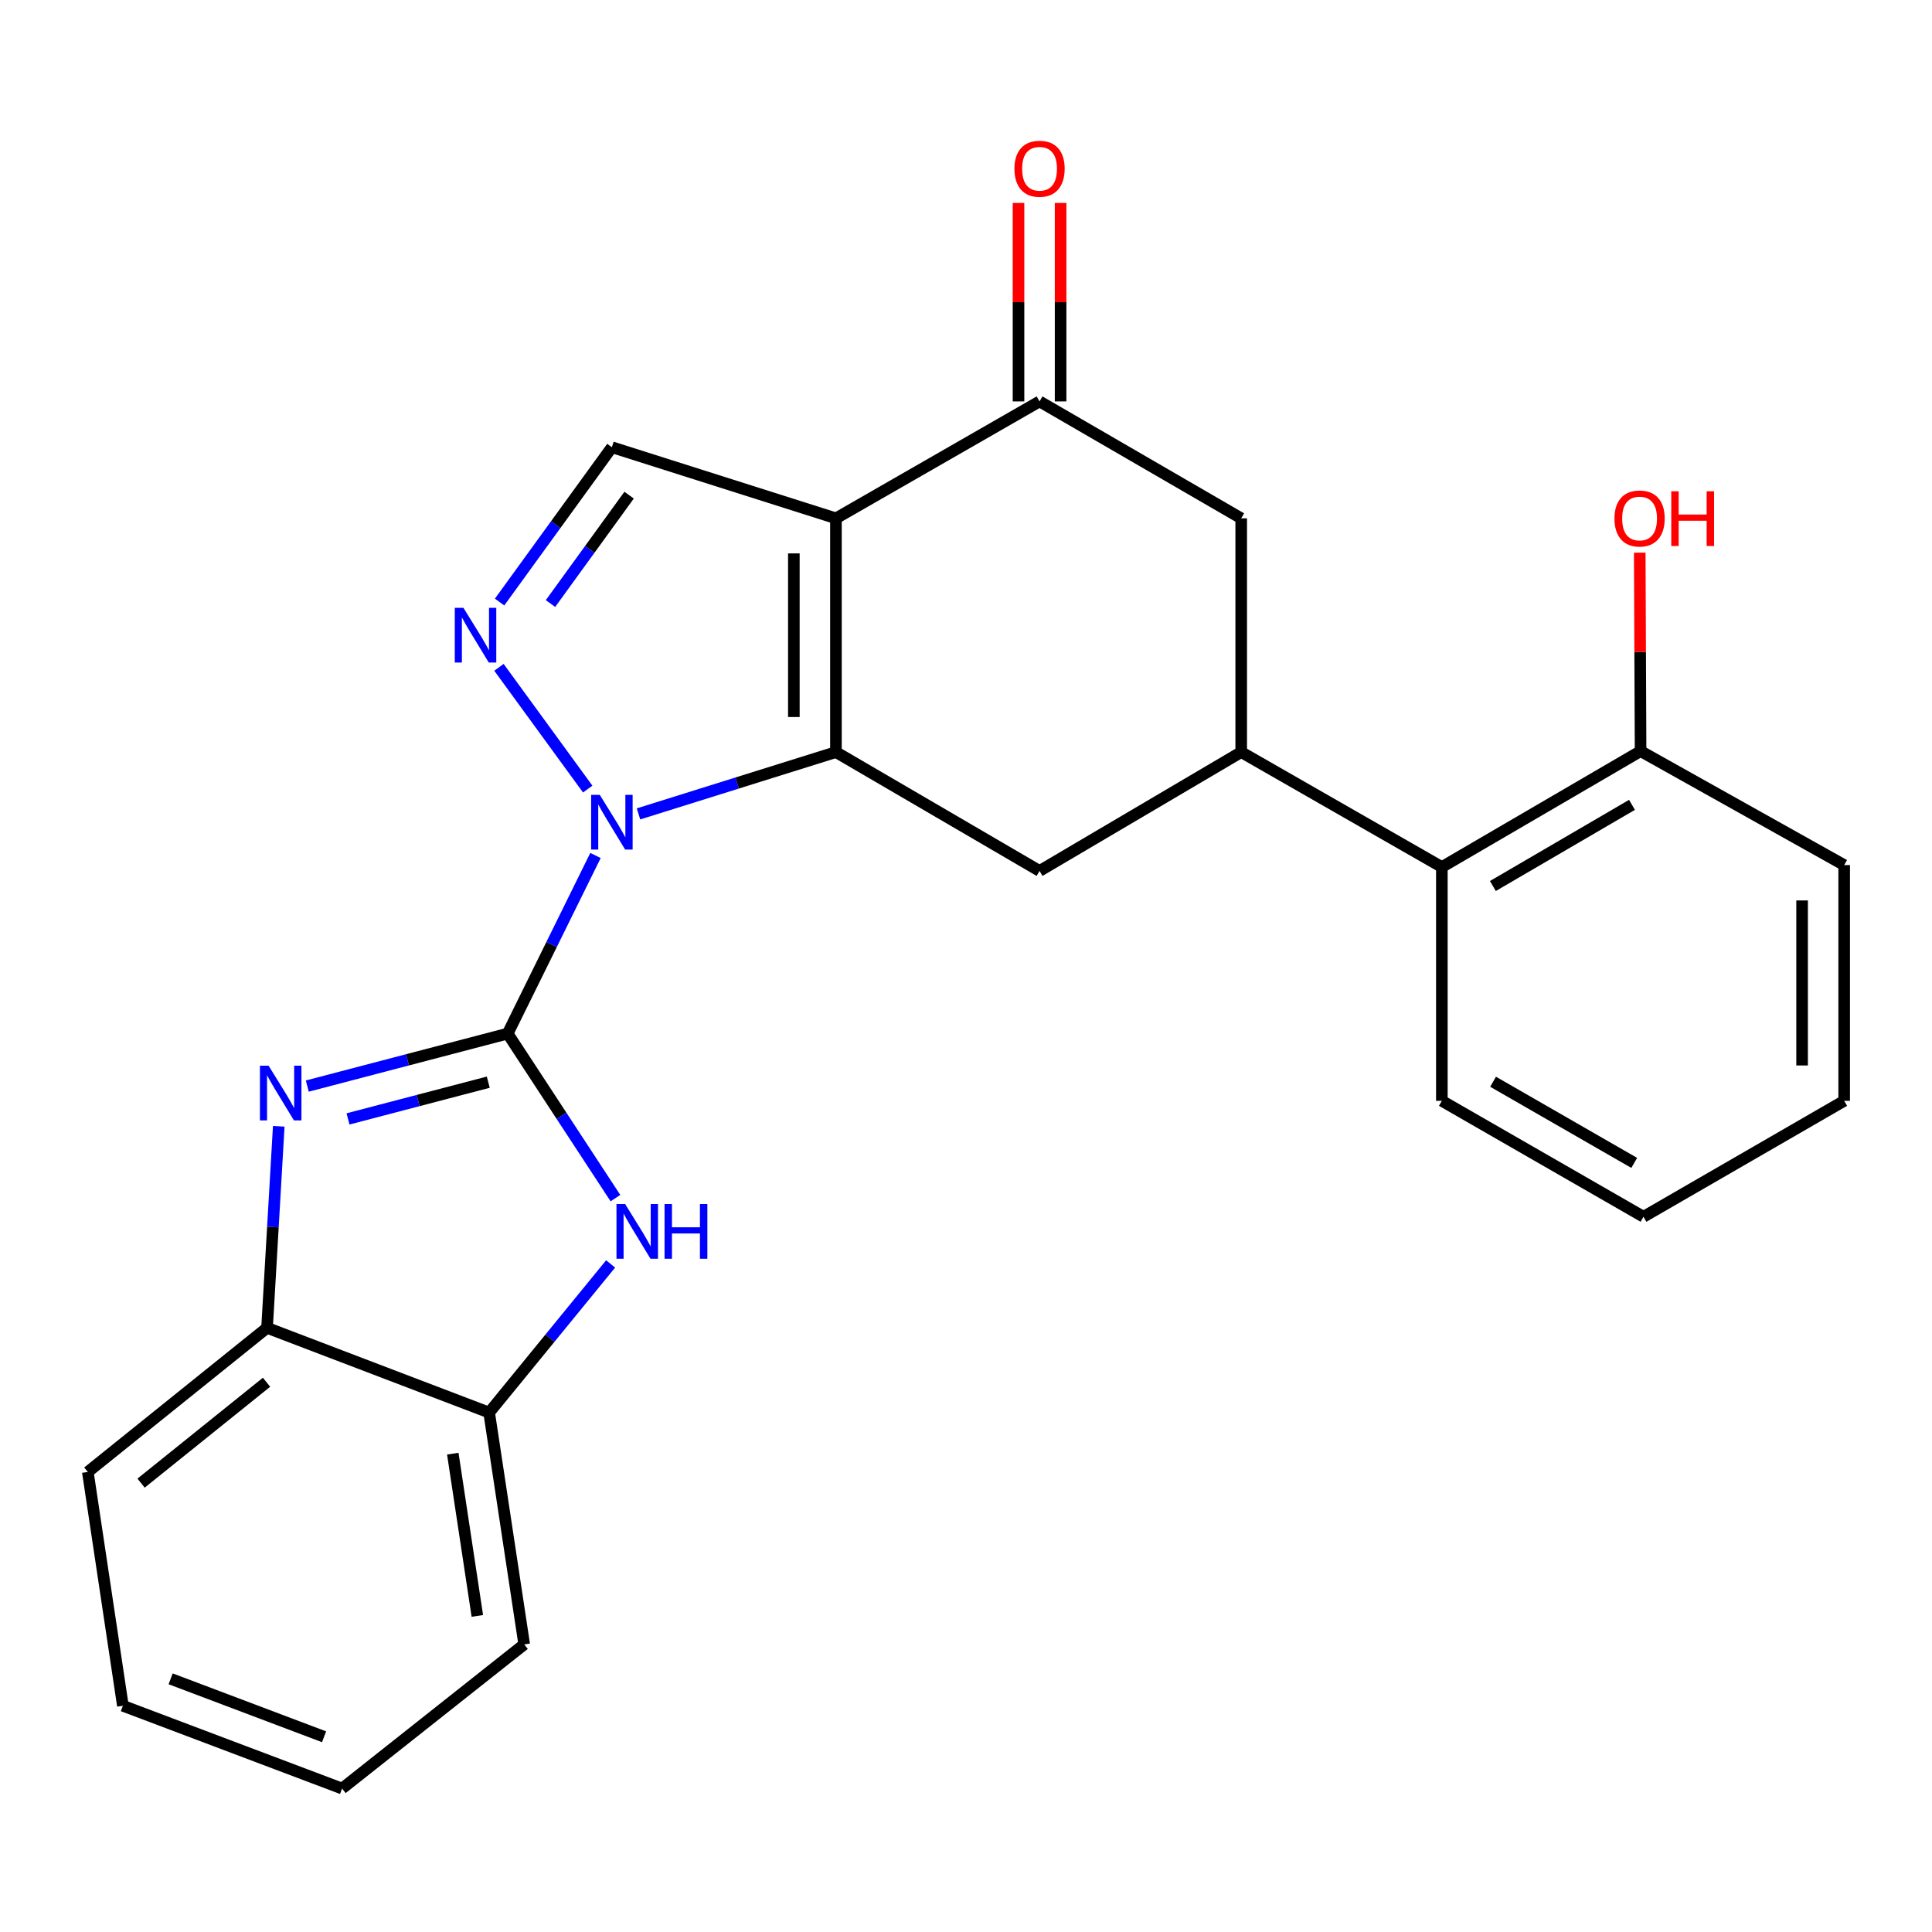 <?xml version='1.0' encoding='iso-8859-1'?>
<svg version='1.1' baseProfile='full'
              xmlns='http://www.w3.org/2000/svg'
                      xmlns:rdkit='http://www.rdkit.org/xml'
                      xmlns:xlink='http://www.w3.org/1999/xlink'
                  xml:space='preserve'
width='1000px' height='1000px' viewBox='0 0 1000 1000'>
<!-- END OF HEADER -->
<rect style='opacity:1.0;fill:#FFFFFF;stroke:none' width='1000' height='1000' x='0' y='0'> </rect>
<path class='bond-0' d='M 262.762,534.984 L 285.493,488.89' style='fill:none;fill-rule:evenodd;stroke:#000000;stroke-width:6px;stroke-linecap:butt;stroke-linejoin:miter;stroke-opacity:1' />
<path class='bond-0' d='M 285.493,488.89 L 308.224,442.796' style='fill:none;fill-rule:evenodd;stroke:#0000FF;stroke-width:6px;stroke-linecap:butt;stroke-linejoin:miter;stroke-opacity:1' />
<path class='bond-4' d='M 262.762,534.984 L 210.909,548.567' style='fill:none;fill-rule:evenodd;stroke:#000000;stroke-width:6px;stroke-linecap:butt;stroke-linejoin:miter;stroke-opacity:1' />
<path class='bond-4' d='M 210.909,548.567 L 159.056,562.15' style='fill:none;fill-rule:evenodd;stroke:#0000FF;stroke-width:6px;stroke-linecap:butt;stroke-linejoin:miter;stroke-opacity:1' />
<path class='bond-4' d='M 252.726,560.131 L 216.429,569.639' style='fill:none;fill-rule:evenodd;stroke:#000000;stroke-width:6px;stroke-linecap:butt;stroke-linejoin:miter;stroke-opacity:1' />
<path class='bond-4' d='M 216.429,569.639 L 180.132,579.146' style='fill:none;fill-rule:evenodd;stroke:#0000FF;stroke-width:6px;stroke-linecap:butt;stroke-linejoin:miter;stroke-opacity:1' />
<path class='bond-5' d='M 262.762,534.984 L 290.655,577.564' style='fill:none;fill-rule:evenodd;stroke:#000000;stroke-width:6px;stroke-linecap:butt;stroke-linejoin:miter;stroke-opacity:1' />
<path class='bond-5' d='M 290.655,577.564 L 318.548,620.143' style='fill:none;fill-rule:evenodd;stroke:#0000FF;stroke-width:6px;stroke-linecap:butt;stroke-linejoin:miter;stroke-opacity:1' />
<path class='bond-1' d='M 330.488,421.273 L 381.584,405.277' style='fill:none;fill-rule:evenodd;stroke:#0000FF;stroke-width:6px;stroke-linecap:butt;stroke-linejoin:miter;stroke-opacity:1' />
<path class='bond-1' d='M 381.584,405.277 L 432.679,389.282' style='fill:none;fill-rule:evenodd;stroke:#000000;stroke-width:6px;stroke-linecap:butt;stroke-linejoin:miter;stroke-opacity:1' />
<path class='bond-3' d='M 304.203,408.431 L 258.255,345.41' style='fill:none;fill-rule:evenodd;stroke:#0000FF;stroke-width:6px;stroke-linecap:butt;stroke-linejoin:miter;stroke-opacity:1' />
<path class='bond-2' d='M 432.679,389.282 L 432.679,268.291' style='fill:none;fill-rule:evenodd;stroke:#000000;stroke-width:6px;stroke-linecap:butt;stroke-linejoin:miter;stroke-opacity:1' />
<path class='bond-2' d='M 410.896,371.133 L 410.896,286.439' style='fill:none;fill-rule:evenodd;stroke:#000000;stroke-width:6px;stroke-linecap:butt;stroke-linejoin:miter;stroke-opacity:1' />
<path class='bond-8' d='M 432.679,389.282 L 538.071,450.794' style='fill:none;fill-rule:evenodd;stroke:#000000;stroke-width:6px;stroke-linecap:butt;stroke-linejoin:miter;stroke-opacity:1' />
<path class='bond-7' d='M 432.679,268.291 L 538.071,207.771' style='fill:none;fill-rule:evenodd;stroke:#000000;stroke-width:6px;stroke-linecap:butt;stroke-linejoin:miter;stroke-opacity:1' />
<path class='bond-26' d='M 432.679,268.291 L 316.71,231.478' style='fill:none;fill-rule:evenodd;stroke:#000000;stroke-width:6px;stroke-linecap:butt;stroke-linejoin:miter;stroke-opacity:1' />
<path class='bond-6' d='M 258.584,311.621 L 287.647,271.549' style='fill:none;fill-rule:evenodd;stroke:#0000FF;stroke-width:6px;stroke-linecap:butt;stroke-linejoin:miter;stroke-opacity:1' />
<path class='bond-6' d='M 287.647,271.549 L 316.71,231.478' style='fill:none;fill-rule:evenodd;stroke:#000000;stroke-width:6px;stroke-linecap:butt;stroke-linejoin:miter;stroke-opacity:1' />
<path class='bond-6' d='M 284.936,312.388 L 305.28,284.338' style='fill:none;fill-rule:evenodd;stroke:#0000FF;stroke-width:6px;stroke-linecap:butt;stroke-linejoin:miter;stroke-opacity:1' />
<path class='bond-6' d='M 305.28,284.338 L 325.624,256.288' style='fill:none;fill-rule:evenodd;stroke:#000000;stroke-width:6px;stroke-linecap:butt;stroke-linejoin:miter;stroke-opacity:1' />
<path class='bond-10' d='M 144.281,582.961 L 141.253,635.122' style='fill:none;fill-rule:evenodd;stroke:#0000FF;stroke-width:6px;stroke-linecap:butt;stroke-linejoin:miter;stroke-opacity:1' />
<path class='bond-10' d='M 141.253,635.122 L 138.225,687.282' style='fill:none;fill-rule:evenodd;stroke:#000000;stroke-width:6px;stroke-linecap:butt;stroke-linejoin:miter;stroke-opacity:1' />
<path class='bond-11' d='M 316.06,654.209 L 284.619,692.679' style='fill:none;fill-rule:evenodd;stroke:#0000FF;stroke-width:6px;stroke-linecap:butt;stroke-linejoin:miter;stroke-opacity:1' />
<path class='bond-11' d='M 284.619,692.679 L 253.177,731.15' style='fill:none;fill-rule:evenodd;stroke:#000000;stroke-width:6px;stroke-linecap:butt;stroke-linejoin:miter;stroke-opacity:1' />
<path class='bond-14' d='M 548.963,207.771 L 548.963,156.404' style='fill:none;fill-rule:evenodd;stroke:#000000;stroke-width:6px;stroke-linecap:butt;stroke-linejoin:miter;stroke-opacity:1' />
<path class='bond-14' d='M 548.963,156.404 L 548.963,105.036' style='fill:none;fill-rule:evenodd;stroke:#FF0000;stroke-width:6px;stroke-linecap:butt;stroke-linejoin:miter;stroke-opacity:1' />
<path class='bond-14' d='M 527.18,207.771 L 527.18,156.404' style='fill:none;fill-rule:evenodd;stroke:#000000;stroke-width:6px;stroke-linecap:butt;stroke-linejoin:miter;stroke-opacity:1' />
<path class='bond-14' d='M 527.18,156.404 L 527.18,105.036' style='fill:none;fill-rule:evenodd;stroke:#FF0000;stroke-width:6px;stroke-linecap:butt;stroke-linejoin:miter;stroke-opacity:1' />
<path class='bond-28' d='M 538.071,207.771 L 642.447,268.291' style='fill:none;fill-rule:evenodd;stroke:#000000;stroke-width:6px;stroke-linecap:butt;stroke-linejoin:miter;stroke-opacity:1' />
<path class='bond-9' d='M 538.071,450.794 L 642.447,389.282' style='fill:none;fill-rule:evenodd;stroke:#000000;stroke-width:6px;stroke-linecap:butt;stroke-linejoin:miter;stroke-opacity:1' />
<path class='bond-12' d='M 642.447,389.282 L 642.447,268.291' style='fill:none;fill-rule:evenodd;stroke:#000000;stroke-width:6px;stroke-linecap:butt;stroke-linejoin:miter;stroke-opacity:1' />
<path class='bond-13' d='M 642.447,389.282 L 746.302,448.785' style='fill:none;fill-rule:evenodd;stroke:#000000;stroke-width:6px;stroke-linecap:butt;stroke-linejoin:miter;stroke-opacity:1' />
<path class='bond-17' d='M 138.225,687.282 L 45.455,761.888' style='fill:none;fill-rule:evenodd;stroke:#000000;stroke-width:6px;stroke-linecap:butt;stroke-linejoin:miter;stroke-opacity:1' />
<path class='bond-17' d='M 137.96,715.447 L 73.021,767.671' style='fill:none;fill-rule:evenodd;stroke:#000000;stroke-width:6px;stroke-linecap:butt;stroke-linejoin:miter;stroke-opacity:1' />
<path class='bond-25' d='M 138.225,687.282 L 253.177,731.15' style='fill:none;fill-rule:evenodd;stroke:#000000;stroke-width:6px;stroke-linecap:butt;stroke-linejoin:miter;stroke-opacity:1' />
<path class='bond-19' d='M 253.177,731.15 L 271.33,851.136' style='fill:none;fill-rule:evenodd;stroke:#000000;stroke-width:6px;stroke-linecap:butt;stroke-linejoin:miter;stroke-opacity:1' />
<path class='bond-19' d='M 234.362,752.406 L 247.069,836.397' style='fill:none;fill-rule:evenodd;stroke:#000000;stroke-width:6px;stroke-linecap:butt;stroke-linejoin:miter;stroke-opacity:1' />
<path class='bond-15' d='M 746.302,448.785 L 849.165,388.773' style='fill:none;fill-rule:evenodd;stroke:#000000;stroke-width:6px;stroke-linecap:butt;stroke-linejoin:miter;stroke-opacity:1' />
<path class='bond-15' d='M 772.709,458.598 L 844.713,416.59' style='fill:none;fill-rule:evenodd;stroke:#000000;stroke-width:6px;stroke-linecap:butt;stroke-linejoin:miter;stroke-opacity:1' />
<path class='bond-18' d='M 746.302,448.785 L 746.302,569.788' style='fill:none;fill-rule:evenodd;stroke:#000000;stroke-width:6px;stroke-linecap:butt;stroke-linejoin:miter;stroke-opacity:1' />
<path class='bond-16' d='M 849.165,388.773 L 848.944,337.418' style='fill:none;fill-rule:evenodd;stroke:#000000;stroke-width:6px;stroke-linecap:butt;stroke-linejoin:miter;stroke-opacity:1' />
<path class='bond-16' d='M 848.944,337.418 L 848.722,286.063' style='fill:none;fill-rule:evenodd;stroke:#FF0000;stroke-width:6px;stroke-linecap:butt;stroke-linejoin:miter;stroke-opacity:1' />
<path class='bond-20' d='M 849.165,388.773 L 954.545,447.768' style='fill:none;fill-rule:evenodd;stroke:#000000;stroke-width:6px;stroke-linecap:butt;stroke-linejoin:miter;stroke-opacity:1' />
<path class='bond-23' d='M 45.455,761.888 L 63.607,882.903' style='fill:none;fill-rule:evenodd;stroke:#000000;stroke-width:6px;stroke-linecap:butt;stroke-linejoin:miter;stroke-opacity:1' />
<path class='bond-21' d='M 746.302,569.788 L 850.666,629.799' style='fill:none;fill-rule:evenodd;stroke:#000000;stroke-width:6px;stroke-linecap:butt;stroke-linejoin:miter;stroke-opacity:1' />
<path class='bond-21' d='M 772.815,559.906 L 845.87,601.914' style='fill:none;fill-rule:evenodd;stroke:#000000;stroke-width:6px;stroke-linecap:butt;stroke-linejoin:miter;stroke-opacity:1' />
<path class='bond-22' d='M 271.33,851.136 L 177.059,925.754' style='fill:none;fill-rule:evenodd;stroke:#000000;stroke-width:6px;stroke-linecap:butt;stroke-linejoin:miter;stroke-opacity:1' />
<path class='bond-29' d='M 954.545,447.768 L 954.545,569.788' style='fill:none;fill-rule:evenodd;stroke:#000000;stroke-width:6px;stroke-linecap:butt;stroke-linejoin:miter;stroke-opacity:1' />
<path class='bond-29' d='M 932.763,466.071 L 932.763,551.485' style='fill:none;fill-rule:evenodd;stroke:#000000;stroke-width:6px;stroke-linecap:butt;stroke-linejoin:miter;stroke-opacity:1' />
<path class='bond-24' d='M 850.666,629.799 L 954.545,569.788' style='fill:none;fill-rule:evenodd;stroke:#000000;stroke-width:6px;stroke-linecap:butt;stroke-linejoin:miter;stroke-opacity:1' />
<path class='bond-27' d='M 177.059,925.754 L 63.607,882.903' style='fill:none;fill-rule:evenodd;stroke:#000000;stroke-width:6px;stroke-linecap:butt;stroke-linejoin:miter;stroke-opacity:1' />
<path class='bond-27' d='M 167.738,898.949 L 88.321,868.953' style='fill:none;fill-rule:evenodd;stroke:#000000;stroke-width:6px;stroke-linecap:butt;stroke-linejoin:miter;stroke-opacity:1' />
<path  class='atom-1' d='M 310.45 411.426
L 319.73 426.426
Q 320.65 427.906, 322.13 430.586
Q 323.61 433.266, 323.69 433.426
L 323.69 411.426
L 327.45 411.426
L 327.45 439.746
L 323.57 439.746
L 313.61 423.346
Q 312.45 421.426, 311.21 419.226
Q 310.01 417.026, 309.65 416.346
L 309.65 439.746
L 305.97 439.746
L 305.97 411.426
L 310.45 411.426
' fill='#0000FF'/>
<path  class='atom-4' d='M 239.874 314.626
L 249.154 329.626
Q 250.074 331.106, 251.554 333.786
Q 253.034 336.466, 253.114 336.626
L 253.114 314.626
L 256.874 314.626
L 256.874 342.946
L 252.994 342.946
L 243.034 326.546
Q 241.874 324.626, 240.634 322.426
Q 239.434 320.226, 239.074 319.546
L 239.074 342.946
L 235.394 342.946
L 235.394 314.626
L 239.874 314.626
' fill='#0000FF'/>
<path  class='atom-5' d='M 139.02 551.598
L 148.3 566.598
Q 149.22 568.078, 150.7 570.758
Q 152.18 573.438, 152.26 573.598
L 152.26 551.598
L 156.02 551.598
L 156.02 579.918
L 152.14 579.918
L 142.18 563.518
Q 141.02 561.598, 139.78 559.398
Q 138.58 557.198, 138.22 556.518
L 138.22 579.918
L 134.54 579.918
L 134.54 551.598
L 139.02 551.598
' fill='#0000FF'/>
<path  class='atom-6' d='M 323.568 623.203
L 332.848 638.203
Q 333.768 639.683, 335.248 642.363
Q 336.728 645.043, 336.808 645.203
L 336.808 623.203
L 340.568 623.203
L 340.568 651.523
L 336.688 651.523
L 326.728 635.123
Q 325.568 633.203, 324.328 631.003
Q 323.128 628.803, 322.768 628.123
L 322.768 651.523
L 319.088 651.523
L 319.088 623.203
L 323.568 623.203
' fill='#0000FF'/>
<path  class='atom-6' d='M 343.968 623.203
L 347.808 623.203
L 347.808 635.243
L 362.288 635.243
L 362.288 623.203
L 366.128 623.203
L 366.128 651.523
L 362.288 651.523
L 362.288 638.443
L 347.808 638.443
L 347.808 651.523
L 343.968 651.523
L 343.968 623.203
' fill='#0000FF'/>
<path  class='atom-15' d='M 525.071 87.344
Q 525.071 80.544, 528.431 76.744
Q 531.791 72.944, 538.071 72.944
Q 544.351 72.944, 547.711 76.744
Q 551.071 80.544, 551.071 87.344
Q 551.071 94.224, 547.671 98.144
Q 544.271 102.024, 538.071 102.024
Q 531.831 102.024, 528.431 98.144
Q 525.071 94.264, 525.071 87.344
M 538.071 98.824
Q 542.391 98.824, 544.711 95.944
Q 547.071 93.024, 547.071 87.344
Q 547.071 81.784, 544.711 78.984
Q 542.391 76.144, 538.071 76.144
Q 533.751 76.144, 531.391 78.944
Q 529.071 81.744, 529.071 87.344
Q 529.071 93.064, 531.391 95.944
Q 533.751 98.824, 538.071 98.824
' fill='#FF0000'/>
<path  class='atom-17' d='M 835.645 268.371
Q 835.645 261.571, 839.005 257.771
Q 842.365 253.971, 848.645 253.971
Q 854.925 253.971, 858.285 257.771
Q 861.645 261.571, 861.645 268.371
Q 861.645 275.251, 858.245 279.171
Q 854.845 283.051, 848.645 283.051
Q 842.405 283.051, 839.005 279.171
Q 835.645 275.291, 835.645 268.371
M 848.645 279.851
Q 852.965 279.851, 855.285 276.971
Q 857.645 274.051, 857.645 268.371
Q 857.645 262.811, 855.285 260.011
Q 852.965 257.171, 848.645 257.171
Q 844.325 257.171, 841.965 259.971
Q 839.645 262.771, 839.645 268.371
Q 839.645 274.091, 841.965 276.971
Q 844.325 279.851, 848.645 279.851
' fill='#FF0000'/>
<path  class='atom-17' d='M 865.045 254.291
L 868.885 254.291
L 868.885 266.331
L 883.365 266.331
L 883.365 254.291
L 887.205 254.291
L 887.205 282.611
L 883.365 282.611
L 883.365 269.531
L 868.885 269.531
L 868.885 282.611
L 865.045 282.611
L 865.045 254.291
' fill='#FF0000'/>
</svg>
